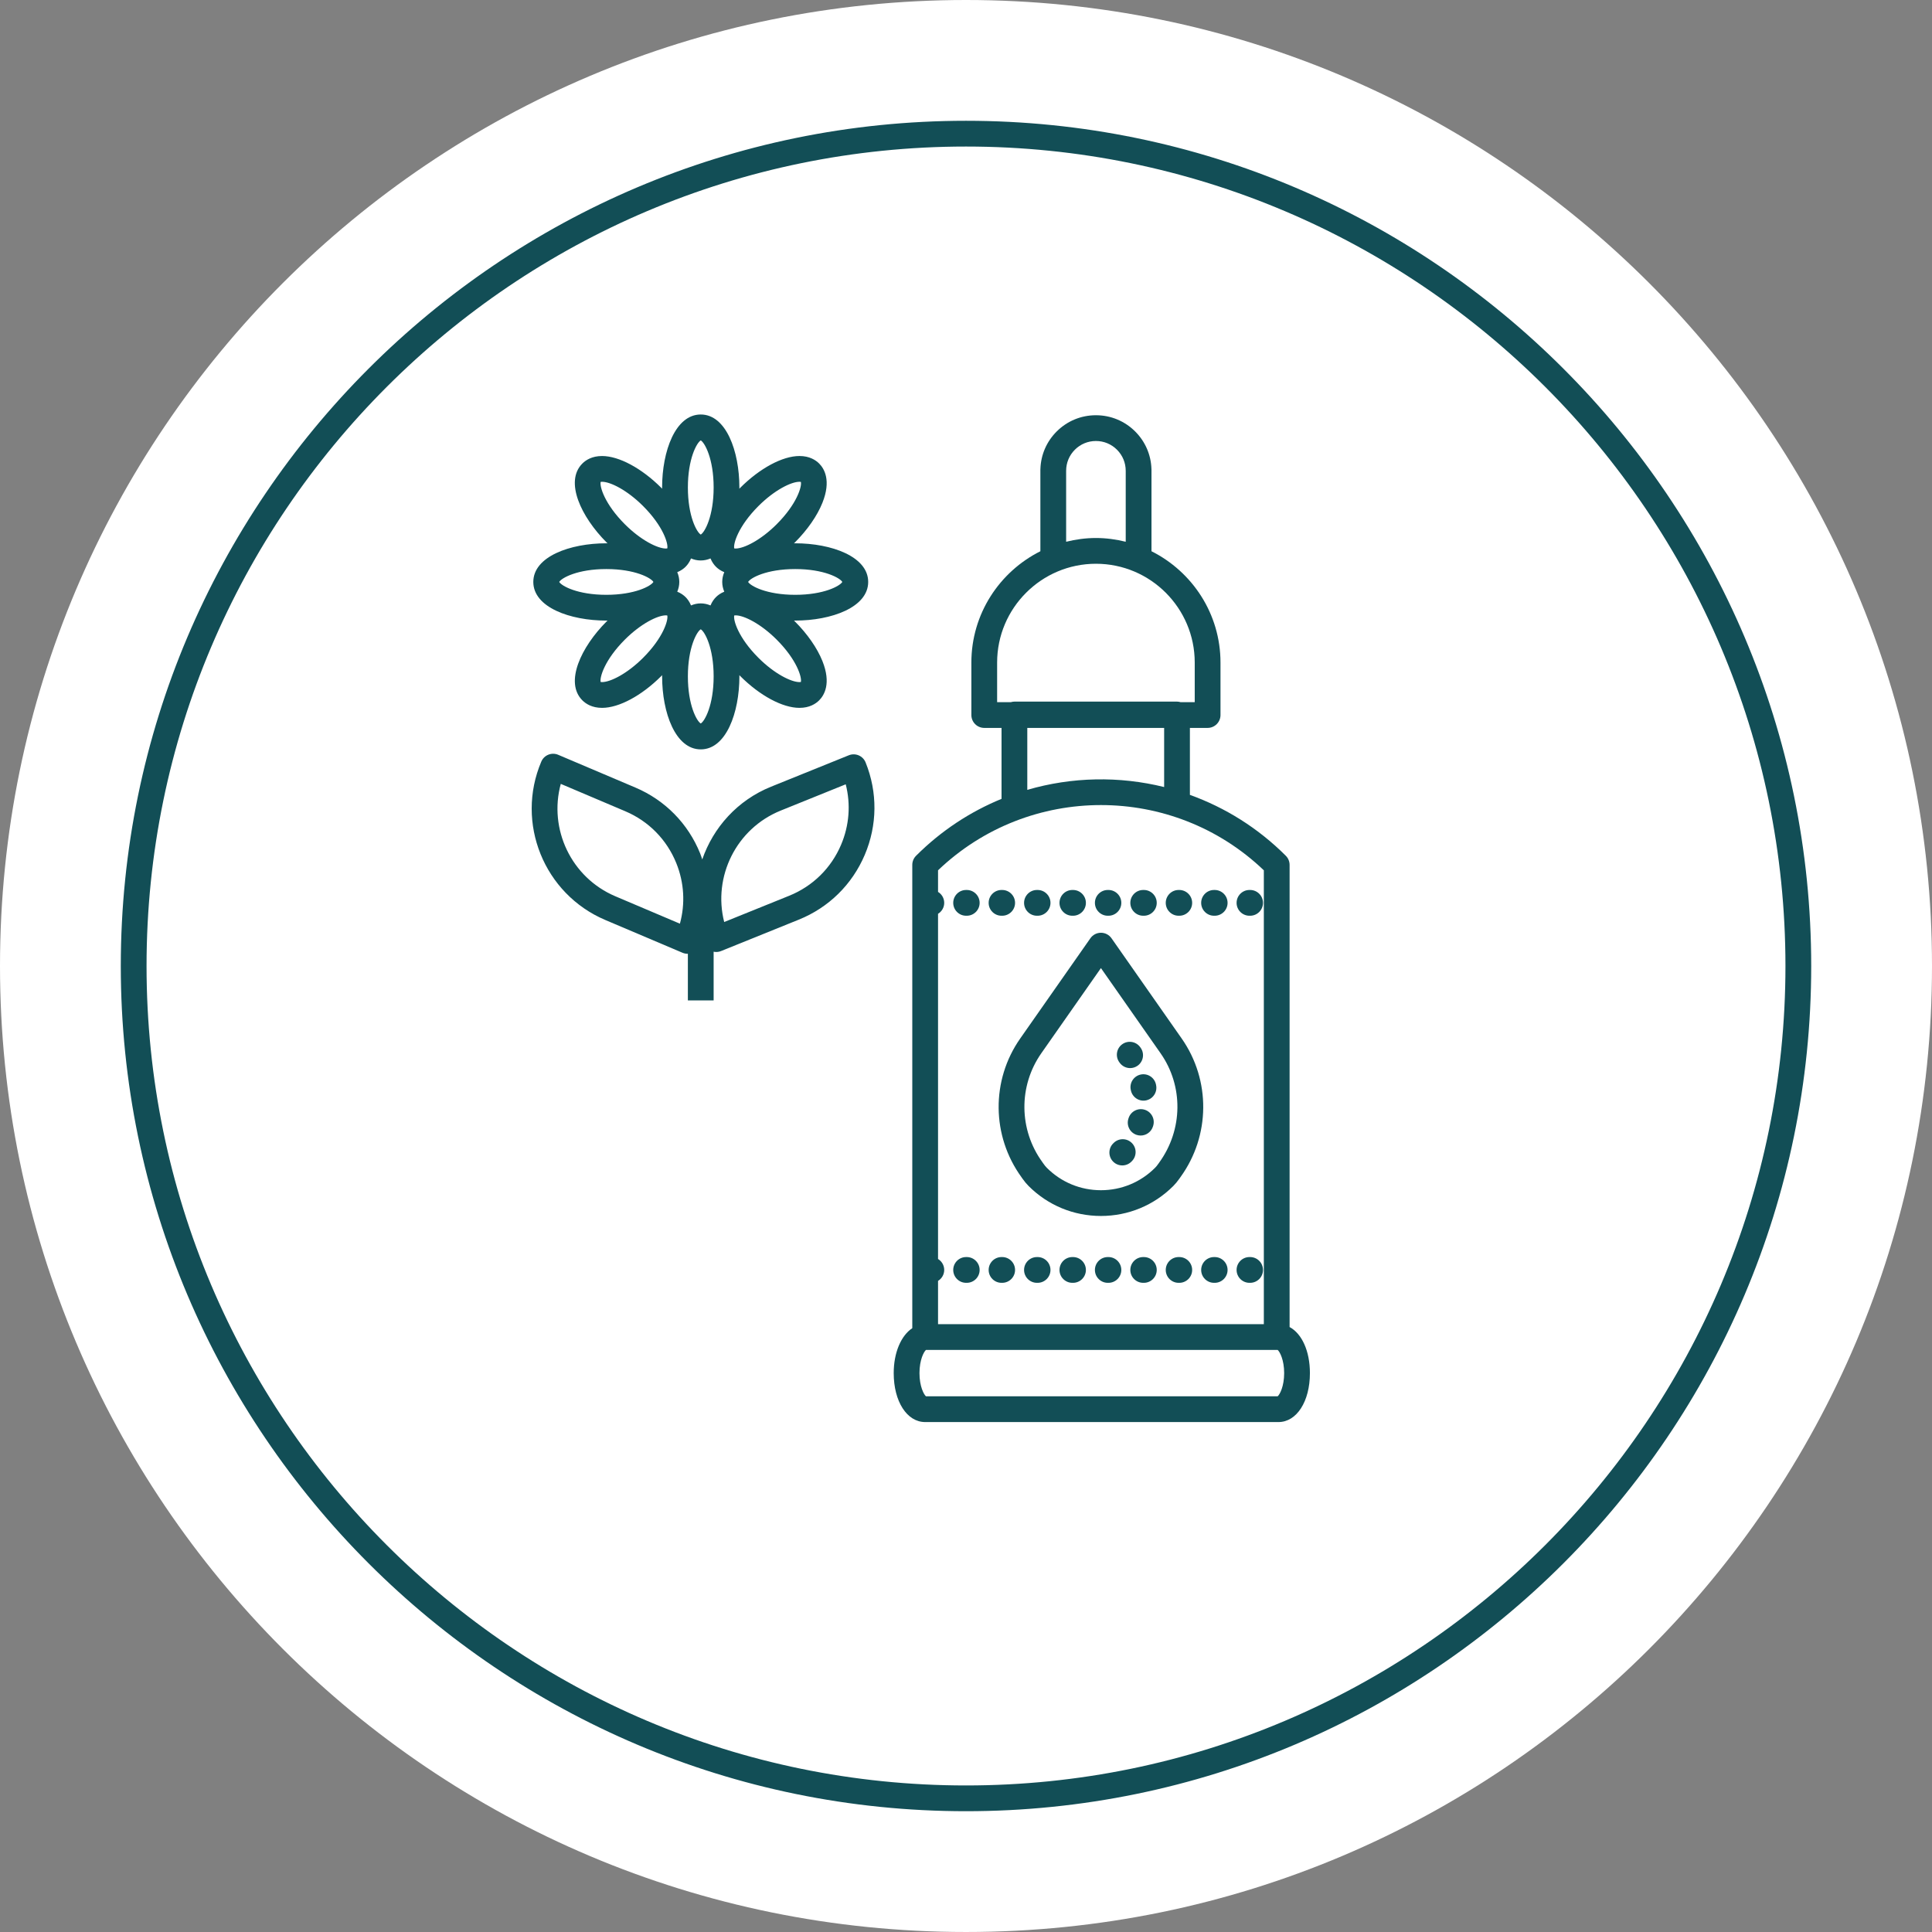 <?xml version="1.0" encoding="UTF-8"?> <!-- Generator: Adobe Illustrator 16.0.0, SVG Export Plug-In . SVG Version: 6.00 Build 0) --> <svg xmlns="http://www.w3.org/2000/svg" xmlns:xlink="http://www.w3.org/1999/xlink" version="1.1" id="Layer_1" x="0px" y="0px" width="300.001px" height="300px" viewBox="0 0 300.001 300" xml:space="preserve"><rect x="0" y="0" width="300.001" height="300" fill="#808080" stroke="none"/> <g> <g> <path fill="#FFFFFF" d="M300.001,150c0,82.843-67.159,150-150,150C67.158,300,0,232.843,0,150S67.158,0,150.001,0 C232.843,0,300.001,67.157,300.001,150"></path> </g> <g> <path fill="#124E56" d="M150.001,281.245c-72.369,0-131.245-58.876-131.245-131.245S77.632,18.755,150.001,18.755 c72.368,0,131.244,58.876,131.244,131.245S222.369,281.245,150.001,281.245z M150.001,22.755 C79.838,22.755,22.756,79.837,22.756,150s57.082,127.245,127.245,127.245c70.163,0,127.244-57.082,127.244-127.245 S220.164,22.755,150.001,22.755z"></path> </g> </g> <g> <path fill="#124E56" d="M134.409,118.385c-0.199-0.492-0.585-0.885-1.073-1.092s-1.039-0.212-1.531-0.014l-12.074,4.879 c-5.231,2.114-8.976,6.34-10.685,11.296c-0.106-0.308-0.199-0.619-0.322-0.924c-1.877-4.645-5.45-8.281-10.062-10.238 l-11.987-5.088c-1.015-0.432-2.19,0.043-2.622,1.059c-4.041,9.519,0.417,20.551,9.936,24.592l11.987,5.088 c0.255,0.108,0.52,0.16,0.78,0.16c0.019,0,0.038-0.008,0.057-0.008v7.25h4v-7.564c0.135,0.028,0.271,0.043,0.408,0.043 c0.254,0,0.509-0.048,0.75-0.146l12.073-4.879c4.645-1.876,8.281-5.45,10.239-10.062S136.286,123.03,134.409,118.385z M105.576,143.429l-10.023-4.254c-6.865-2.915-10.384-10.45-8.475-17.454l10.022,4.253c3.627,1.54,6.439,4.4,7.916,8.055 C106.24,137.058,106.425,140.332,105.576,143.429z M130.602,131.176c-1.54,3.628-4.401,6.439-8.056,7.916l-10.093,4.079 c-1.787-7.037,1.862-14.51,8.777-17.304l10.095-4.08C132.121,124.899,131.878,128.169,130.602,131.176z"></path> <path fill="#124E56" d="M94.147,96.363c0.065,0,0.13-0.004,0.195-0.004c-0.047,0.046-0.096,0.086-0.142,0.133 c-3.981,3.983-6.555,9.472-3.77,12.257c0.533,0.533,1.496,1.167,3.058,1.168c2.627,0,6.151-1.893,9.198-4.939 c0.045-0.045,0.087-0.092,0.132-0.138c0,0.064-0.004,0.127-0.004,0.191c0,5.632,2.061,11.333,6,11.333s6-5.702,6-11.333 c0-0.064-0.004-0.128-0.004-0.192c0.045,0.046,0.087,0.093,0.133,0.139c3.046,3.046,6.57,4.939,9.198,4.939c0,0,0,0,0.001,0 c1.562,0,2.525-0.635,3.058-1.168c0.786-0.786,1.897-2.622,0.51-6.09c-0.811-2.027-2.332-4.217-4.282-6.167 c-0.046-0.046-0.095-0.087-0.142-0.133c0.065,0,0.13,0.004,0.195,0.004c5.632,0,11.333-2.061,11.333-6s-5.702-6-11.333-6 c-0.065,0-0.13,0.004-0.195,0.004c0.047-0.046,0.096-0.086,0.142-0.133c1.95-1.95,3.471-4.14,4.281-6.167 c1.387-3.468,0.276-5.304-0.51-6.09c-0.533-0.533-1.496-1.168-3.059-1.168c-2.627,0-6.152,1.893-9.198,4.939 c-0.046,0.046-0.088,0.094-0.134,0.14c0-0.064,0.004-0.128,0.004-0.192c0-5.632-2.061-11.333-6-11.333s-6,5.702-6,11.333 c0,0.063,0.004,0.127,0.004,0.191c-0.045-0.046-0.087-0.093-0.132-0.138c-3.047-3.046-6.571-4.939-9.198-4.939 c-1.562,0-2.525,0.635-3.059,1.168c-2.785,2.785-0.211,8.273,3.771,12.257c0.046,0.046,0.095,0.086,0.142,0.132 c-0.065,0-0.13-0.004-0.195-0.004c-5.632,0-11.333,2.061-11.333,6S88.516,96.363,94.147,96.363z M105.164,88.848 c0.577-0.232,1.002-0.55,1.293-0.842c0.284-0.284,0.609-0.707,0.845-1.292c0.469,0.2,0.971,0.316,1.512,0.316 s1.043-0.117,1.513-0.317c0.236,0.585,0.561,1.008,0.844,1.292c0.292,0.292,0.717,0.611,1.294,0.843 c-0.201,0.47-0.318,0.973-0.318,1.515s0.117,1.045,0.318,1.515c-0.577,0.232-1.002,0.551-1.293,0.842 c-0.284,0.284-0.609,0.708-0.845,1.293c-0.47-0.2-0.972-0.317-1.513-0.317s-1.042,0.116-1.512,0.316 c-0.236-0.585-0.561-1.008-0.844-1.292c-0.292-0.292-0.718-0.61-1.294-0.842c0.201-0.471,0.318-0.973,0.318-1.515 S105.364,89.318,105.164,88.848z M99.858,102.148c-2.474,2.474-5.077,3.768-6.37,3.768c-0.102,0-0.172-0.009-0.217-0.018 c-0.179-0.705,0.611-3.432,3.757-6.579c2.474-2.474,5.077-3.768,6.37-3.768c0.102,0,0.172,0.009,0.217,0.018 C103.796,96.273,103.006,99.001,99.858,102.148z M108.814,112.342c-0.623-0.36-2-2.85-2-7.312c0-4.463,1.377-6.952,2-7.313 c0.623,0.361,2,2.85,2,7.313C110.814,109.493,109.437,111.982,108.814,112.342z M124.358,105.899 c-0.045,0.008-0.115,0.017-0.216,0.017h0c-1.293,0-3.896-1.294-6.37-3.768c-3.147-3.147-3.938-5.875-3.758-6.579 c0.045-0.008,0.115-0.017,0.216-0.017c1.293,0,3.896,1.294,6.37,3.768C123.748,102.467,124.538,105.195,124.358,105.899z M130.793,90.363c-0.36,0.623-2.849,2-7.312,2s-6.952-1.377-7.313-2c0.36-0.623,2.849-2,7.313-2S130.434,89.741,130.793,90.363z M117.772,78.577c2.473-2.473,5.076-3.767,6.369-3.767c0.102,0,0.172,0.009,0.217,0.018c0.18,0.704-0.61,3.432-3.758,6.579 c-2.474,2.474-5.078,3.768-6.371,3.768c-0.102,0-0.171-0.009-0.216-0.017C113.834,84.453,114.625,81.725,117.772,78.577z M108.814,68.384c0.623,0.36,2,2.85,2,7.312c0,4.463-1.377,6.952-2,7.313c-0.623-0.361-2-2.85-2-7.313 C106.814,71.234,108.192,68.745,108.814,68.384z M93.271,74.828c0.045-0.009,0.115-0.018,0.217-0.018 c1.293,0,3.896,1.294,6.37,3.768c3.147,3.148,3.938,5.876,3.757,6.58c-0.044,0.008-0.115,0.017-0.216,0.017 c-1.293,0-3.896-1.294-6.37-3.768C93.883,78.259,93.092,75.532,93.271,74.828z M94.147,88.363c4.463,0,6.952,1.377,7.313,2 c-0.36,0.623-2.85,2-7.313,2s-6.952-1.377-7.312-2C87.195,89.741,89.684,88.363,94.147,88.363z"></path> </g> <g> <path fill="#124E56" d="M200.249,206.063v-71.763c0-0.53-0.211-1.039-0.586-1.414c-4.352-4.352-9.455-7.499-14.895-9.458V113.03 h2.75c1.104,0,2-0.896,2-2v-8.148c0-7.562-4.374-14.107-10.715-17.285V72.961c0-0.053-0.002-0.104-0.006-0.156 c-0.074-2.192-0.963-4.242-2.521-5.801c-1.629-1.629-3.795-2.526-6.097-2.526c-0.002,0-0.004,0-0.006,0 c-2.302,0-4.467,0.897-6.096,2.525c-1.56,1.56-2.449,3.612-2.521,5.805c-0.004,0.051-0.006,0.103-0.006,0.154l0.001,12.634 c-6.342,3.179-10.716,9.724-10.716,17.286v8.147c0,0.53,0.211,1.039,0.586,1.414c0.375,0.375,0.884,0.586,1.414,0.586h2.684v11.017 c-4.831,1.979-9.357,4.923-13.273,8.839c-0.375,0.375-0.586,0.884-0.586,1.414v71.94c-1.729,1.145-2.884,3.767-2.884,6.978 c0,4.404,2.054,7.601,4.884,7.601h54.859c2.831,0,4.886-3.196,4.886-7.601C203.404,209.778,202.147,207.082,200.249,206.063z M165.549,73.167c0-0.021,0.001-0.042,0.001-0.063c0-1.236,0.481-2.398,1.354-3.272c0.874-0.873,2.034-1.354,3.269-1.354 c0.001,0,0.002,0,0.003,0c0,0,0,0,0,0c1.235,0,2.396,0.481,3.27,1.355c0.874,0.874,1.355,2.036,1.355,3.271 c0,0.021,0,0.042,0.001,0.063v10.957c-1.485-0.367-3.029-0.583-4.626-0.583c-1.597,0-3.141,0.216-4.626,0.583L165.549,73.167z M154.834,102.883c0-8.458,6.883-15.341,15.343-15.343c8.459,0.001,15.341,6.883,15.341,15.341v6.148h-2.208 c-0.173-0.049-0.353-0.083-0.542-0.083h-25.25c-0.19,0-0.37,0.035-0.544,0.084h-2.14V102.883z M159.518,113.031l21.25-0.001v9.182 c-6.98-1.727-14.332-1.582-21.25,0.437V113.031z M196.249,135.142v70.475h-50.59v-6.72c0.573-0.352,0.959-0.979,0.959-1.701 s-0.386-1.349-0.959-1.701v-53.599c0.573-0.352,0.959-0.979,0.959-1.701s-0.386-1.349-0.959-1.701v-3.354 C159.776,121.634,182.131,121.634,196.249,135.142z M198.394,216.819h-54.609c-0.335-0.28-1.009-1.557-1.009-3.601 c0-2.043,0.674-3.321,1.01-3.601h54.609c0.335,0.279,1.01,1.557,1.01,3.601C199.404,215.263,198.729,216.541,198.394,216.819z"></path> <path fill="#124E56" d="M158.614,182.793l0.046,0.068c0.013,0.02,0.065,0.096,0.079,0.115c0.017,0.024,0.034,0.047,0.052,0.07 c0.3,0.426,0.606,0.793,0.931,1.118c3,3,6.989,4.652,11.232,4.652s8.232-1.652,11.234-4.653c0.326-0.327,0.632-0.695,0.933-1.123 c0.014-0.018,0.027-0.036,0.041-0.054l0.074-0.108c0.014-0.019,0.026-0.037,0.033-0.046c0.009-0.012,0.027-0.039,0.046-0.066 c4.631-6.403,4.704-15.042,0.178-21.505l-10.9-15.569c-0.374-0.535-0.986-0.853-1.638-0.853s-1.264,0.318-1.638,0.853l-10.9,15.568 C153.881,167.735,153.961,176.388,158.614,182.793z M161.692,163.553l9.261-13.228l9.261,13.229 c3.553,5.074,3.491,11.859-0.211,16.966c-0.005,0.007-0.017,0.025-0.03,0.043c-0.013,0.018-0.025,0.035-0.034,0.049 c-0.017,0.022-0.034,0.045-0.05,0.069c-0.183,0.266-0.356,0.48-0.531,0.655c-2.245,2.245-5.23,3.481-8.405,3.481 s-6.159-1.236-8.404-3.482c-0.176-0.175-0.35-0.389-0.531-0.654c-0.022-0.032-0.045-0.063-0.069-0.094l-0.029-0.041 c-0.022-0.035-0.045-0.069-0.069-0.102C158.201,175.419,158.137,168.631,161.692,163.553z"></path> <path fill="#124E56" d="M166.518,142.196h0.1c1.104,0,2-0.896,2-2s-0.896-2-2-2h-0.1c-1.104,0-2,0.896-2,2 S165.414,142.196,166.518,142.196z"></path> <path fill="#124E56" d="M177.518,142.196h0.1c1.104,0,2-0.896,2-2s-0.896-2-2-2h-0.1c-1.104,0-2,0.896-2,2 S176.414,142.196,177.518,142.196z"></path> <path fill="#124E56" d="M172.018,142.196h0.1c1.104,0,2-0.896,2-2s-0.896-2-2-2h-0.1c-1.104,0-2,0.896-2,2 S170.914,142.196,172.018,142.196z"></path> <path fill="#124E56" d="M183.018,142.196h0.1c1.104,0,2-0.896,2-2s-0.896-2-2-2h-0.1c-1.104,0-2,0.896-2,2 S181.914,142.196,183.018,142.196z"></path> <path fill="#124E56" d="M194.018,142.196h0.1c1.104,0,2-0.896,2-2s-0.896-2-2-2h-0.1c-1.104,0-2,0.896-2,2 S192.914,142.196,194.018,142.196z"></path> <path fill="#124E56" d="M188.518,142.196h0.1c1.104,0,2-0.896,2-2s-0.896-2-2-2h-0.1c-1.104,0-2,0.896-2,2 S187.414,142.196,188.518,142.196z"></path> <path fill="#124E56" d="M161.018,142.196h0.1c1.104,0,2-0.896,2-2s-0.896-2-2-2h-0.1c-1.104,0-2,0.896-2,2 S159.914,142.196,161.018,142.196z"></path> <path fill="#124E56" d="M155.518,142.196h0.1c1.104,0,2-0.896,2-2s-0.896-2-2-2h-0.1c-1.104,0-2,0.896-2,2 S154.414,142.196,155.518,142.196z"></path> <path fill="#124E56" d="M150.018,142.196h0.1c1.104,0,2-0.896,2-2s-0.896-2-2-2h-0.1c-1.104,0-2,0.896-2,2 S148.914,142.196,150.018,142.196z"></path> <path fill="#124E56" d="M172.118,195.196h-0.1c-1.104,0-2,0.896-2,2s0.896,2,2,2h0.1c1.104,0,2-0.896,2-2 S173.223,195.196,172.118,195.196z"></path> <path fill="#124E56" d="M166.618,195.196h-0.1c-1.104,0-2,0.896-2,2s0.896,2,2,2h0.1c1.104,0,2-0.896,2-2 S167.723,195.196,166.618,195.196z"></path> <path fill="#124E56" d="M177.618,195.196h-0.1c-1.104,0-2,0.896-2,2s0.896,2,2,2h0.1c1.104,0,2-0.896,2-2 S178.723,195.196,177.618,195.196z"></path> <path fill="#124E56" d="M155.518,199.196h0.1c1.104,0,2-0.896,2-2s-0.896-2-2-2h-0.1c-1.104,0-2,0.896-2,2 S154.414,199.196,155.518,199.196z"></path> <path fill="#124E56" d="M150.018,199.196h0.1c1.104,0,2-0.896,2-2s-0.896-2-2-2h-0.1c-1.104,0-2,0.896-2,2 S148.914,199.196,150.018,199.196z"></path> <path fill="#124E56" d="M161.118,195.196h-0.1c-1.104,0-2,0.896-2,2s0.896,2,2,2h0.1c1.104,0,2-0.896,2-2 S162.223,195.196,161.118,195.196z"></path> <path fill="#124E56" d="M194.018,199.196h0.1c1.104,0,2-0.896,2-2s-0.896-2-2-2h-0.1c-1.104,0-2,0.896-2,2 S192.914,199.196,194.018,199.196z"></path> <path fill="#124E56" d="M188.618,195.196h-0.1c-1.104,0-2,0.896-2,2s0.896,2,2,2h0.1c1.104,0,2-0.896,2-2 S189.723,195.196,188.618,195.196z"></path> <path fill="#124E56" d="M183.118,195.196h-0.1c-1.104,0-2,0.896-2,2s0.896,2,2,2h0.1c1.104,0,2-0.896,2-2 S184.223,195.196,183.118,195.196z"></path> <path fill="#124E56" d="M174.268,180.967c0.512,0,1.024-0.195,1.414-0.586c0.005-0.005,0.08-0.081,0.085-0.085 c0.773-0.789,0.76-2.055-0.029-2.828c-0.789-0.772-2.055-0.76-2.828,0.029l-0.056,0.056c-0.781,0.781-0.781,2.047,0,2.828 C173.244,180.771,173.756,180.967,174.268,180.967z"></path> <path fill="#124E56" d="M177.767,172.326c-1.048-0.337-2.178,0.237-2.518,1.289l-0.031,0.095c-0.339,1.051,0.237,2.178,1.289,2.518 c0.204,0.066,0.411,0.097,0.615,0.097c0.844,0,1.629-0.539,1.903-1.386l0.031-0.095 C179.395,173.793,178.818,172.666,177.767,172.326z"></path> <path fill="#124E56" d="M175.589,169.242l0.021,0.098c0.238,1.078,1.306,1.76,2.384,1.522c0.209-0.046,0.404-0.124,0.58-0.227 c0.729-0.427,1.133-1.289,0.942-2.158l-0.021-0.098c-0.238-1.078-1.305-1.76-2.384-1.521 C176.037,167.097,175.352,168.163,175.589,169.242z"></path> <path fill="#124E56" d="M173.869,165.03c0.392,0.538,1.001,0.824,1.619,0.824c0.408,0,0.82-0.124,1.175-0.382 c0.894-0.65,1.091-1.901,0.441-2.794c-0.005-0.006-0.068-0.093-0.073-0.1c-0.661-0.886-1.913-1.068-2.799-0.408 c-0.886,0.66-1.068,1.913-0.408,2.799L173.869,165.03z"></path> </g> </svg> 